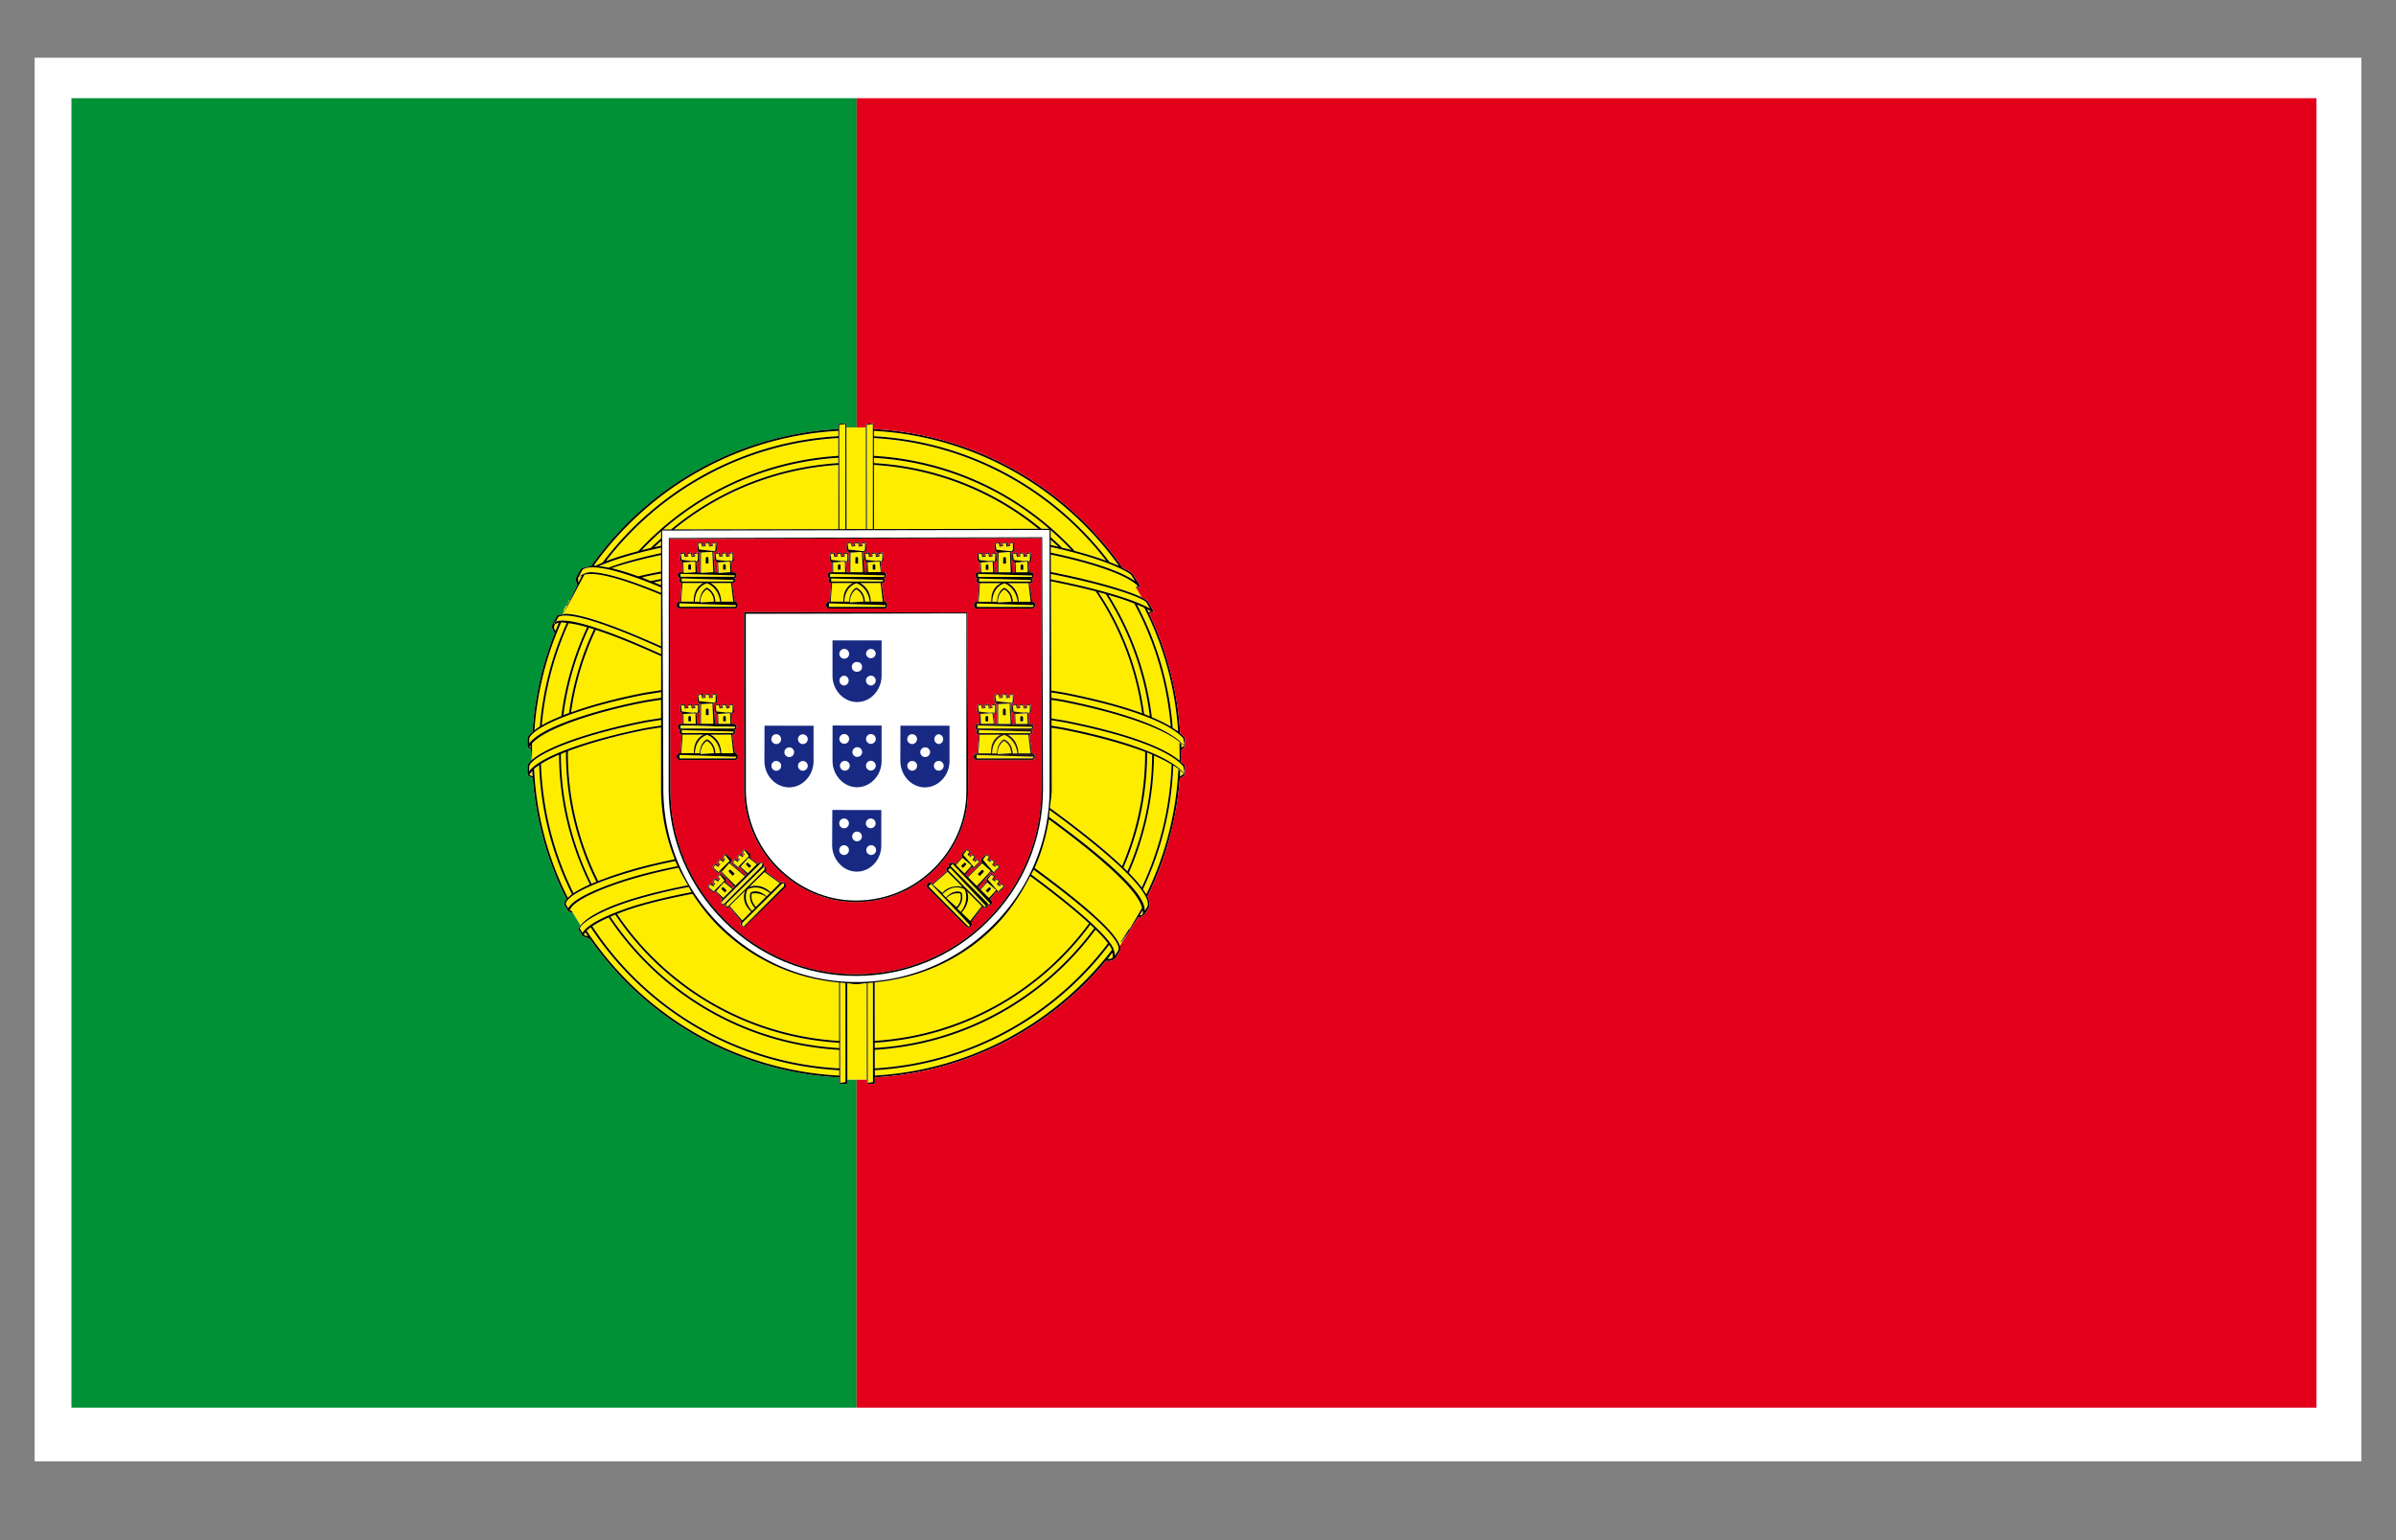 <svg xmlns="http://www.w3.org/2000/svg" width="39.685" height="25.512">
  <rect width="100%" height="100%" fill="#808080" stroke="none"/>
  <path fill="#FFF" d="M.574.956h38.537v23.25H.574z"/>
  <circle cx="13.298" cy="12.244" r=".08" fill="none"/>
  <circle cx="15.11" cy="12.686" r=".08" fill="none"/>
  <circle cx="13.298" cy="12.686" r=".08" fill="none"/>
  <path fill="none" d="M17.384 13.072V8.777l-6.417.01.02 4.282c0 .845.334 1.646.94 2.251.614.611 1.413.946 2.253.946.854 0 1.658-.333 2.264-.938.606-.603.94-1.406.94-2.256zm-3.207 3.095c-.822 0-1.599-.323-2.188-.909-.589-.587-.913-1.363-.913-2.18l.003-4.165 6.184-.013.014 4.181c0 .821-.324 1.597-.91 2.18-.587.584-1.365.906-2.19.906z"/>
  <circle cx="13.981" cy="14.082" r=".081" fill="none"/>
  <circle cx="14.195" cy="13.855" r=".08" fill="none"/>
  <circle cx="12.857" cy="12.243" r=".081" fill="none"/>
  <circle cx="13.981" cy="13.638" r=".081" fill="none"/>
  <circle cx="15.549" cy="12.243" r=".081" fill="none"/>
  <circle cx="12.857" cy="12.687" r=".081" fill="none"/>
  <path fill="none" d="M14.175 14.916c.488 0 .947-.19 1.293-.536.295-.294.477-.662.524-1.061.009-.072.013-.155.013-.227l.001-2.932-3.654.006v2.916c0 .478.197.947.54 1.29.354.35.808.544 1.283.544zm.739-2.895h.813v.584c0 .121-.047.23-.12.308-.073.08-.176.129-.288.129s-.213-.049-.287-.129a.455.455 0 0 1-.12-.308h-.001l.003-.584zm-1.125-1.414h.813v.584c0 .12-.046.229-.12.308a.384.384 0 0 1-.287.129c-.111 0-.212-.05-.287-.129a.452.452 0 0 1-.12-.308v-.584zm.001 1.411l.812.001v.583c0 .121-.045.23-.12.31-.073.079-.175.128-.287.128-.111 0-.212-.049-.287-.13a.455.455 0 0 1-.12-.308l.002-.584zm-.004 1.398l.811.001v.584c0 .121-.045.229-.118.308-.075.081-.176.128-.287.128a.387.387 0 0 1-.287-.128.448.448 0 0 1-.122-.309l.003-.584zm-1.125-.812l.002-.584.812.001v.584c0 .12-.045.229-.12.308a.385.385 0 0 1-.287.128c-.111 0-.213-.049-.288-.129-.072-.077-.119-.188-.119-.308z"/>
  <circle cx="14.424" cy="11.273" r=".081" fill="none"/>
  <circle cx="13.072" cy="12.46" r=".08" fill="none"/>
  <circle cx="15.324" cy="12.459" r=".08" fill="none"/>
  <circle cx="15.549" cy="12.685" r=".081" fill="none"/>
  <circle cx="13.983" cy="10.829" r=".081" fill="none"/>
  <circle cx="13.984" cy="11.273" r=".081" fill="none"/>
  <circle cx="14.424" cy="10.829" r=".081" fill="none"/>
  <circle cx="14.424" cy="12.24" r=".081" fill="none"/>
  <circle cx="14.199" cy="11.046" r=".08" fill="none"/>
  <circle cx="13.984" cy="12.684" r=".08" fill="none"/>
  <circle cx="13.983" cy="12.239" r=".08" fill="none"/>
  <circle cx="14.421" cy="14.081" r=".08" fill="none"/>
  <circle cx="14.421" cy="13.638" r=".08" fill="none"/>
  <circle cx="14.424" cy="12.683" r=".081" fill="none"/>
  <circle cx="15.108" cy="12.243" r=".081" fill="none"/>
  <circle cx="14.199" cy="12.458" r=".081" fill="none"/>
  <path fill="#FFED00" d="M19.556 12.617c.001.002.004.004.007.005l-.005-.05a.621.621 0 0 0-.002.045zM18.929 15.093c0-.003-.003-.008-.003-.012l-.051.079h.002c.026 0 .035-.005.041-.007.001-.001.004-.001.004-.001l.003-.006-.001-.003c.001 0 .001-.001.001-.001.005-.011.005-.02.004-.049zM9.253 10.323a.016.016 0 0 1-.003-.006c-.026.006-.048.015-.062.028-.007.021-.015.042-.008.07.002.01.016.025.02.036.018-.043.035-.086.053-.128zM9.637 9.539c0-.001 0-.001-.001-.003-.016.007-.034.009-.047.02 0 0-.002.002-.003.002.014-.019.031-.022.046-.033a.023.023 0 0 1 .01-.005c.05-.03.104-.042.141-.042.234.002.632.122 1.166.344V9.73c-.706-.291-1.159-.399-1.302-.291l-.053.1-.011.02h-.002c-.008.026-.008.056.003.09l.053-.11zM18.415 15.791c-.024.031-.045.064-.07.093.037.002.064-.005.081-.018.005-.006.005-.032-.001-.076-.004 0-.006.001-.01.001zM9.257 10.316l-.006.001.002.004zM18.844 9.707a.705.705 0 0 0-.084-.069c-.266-.18-.832-.343-1.357-.451l.002.288c.66.129 1.259.298 1.504.42l-.088-.151-.01-.018a.169.169 0 0 0 .033-.019zM19.026 10.146c.019-.008.025-.015.033-.021-.018-.011-.038-.022-.06-.035.009.02.018.038.027.056zM8.768 12.375c.004.002.016.008.022.012l-.003-.037c-.005.008-.017.017-.019.025zM8.767 12.836l.055.025c-.003-.028-.003-.059-.005-.087-.019.02-.04.041-.05.062zM9.669 15.486c.021.008.05.018.073.027a2.022 2.022 0 0 1-.045-.07c-.012.015-.023.03-.028.043zM18.322 9.288c-.902-1.17-2.283-1.945-3.848-2.032v.295c1.312.076 2.484.665 3.325 1.574.194.052.372.107.523.163z"/>
  <path fill="#FFED00" d="M18.376 9.309c.058.022.11.044.157.064-.917-1.285-2.387-2.146-4.06-2.237v.088c1.594.088 2.998.885 3.903 2.085zM9.784 15.361a.497.497 0 0 0-.067.057c.909 1.377 2.436 2.307 4.183 2.399v-.089c-1.721-.092-3.224-1.01-4.116-2.367zM9.979 9.32c.905-1.204 2.311-2.005 3.906-2.095v-.088c-1.668.092-3.132.949-4.048 2.23.008 0 .021.004.03.004.036-.017.071-.034.112-.051z"/>
  <path fill="#FFED00" d="M10.082 15.198c-.104.046-.199.095-.272.145.887 1.351 2.38 2.262 4.09 2.354v-.306c-1.593-.091-2.984-.94-3.818-2.193zM13.885 7.256c-1.566.089-2.948.868-3.849 2.04.152-.059.335-.115.536-.167.837-.906 2.006-1.497 3.313-1.577v-.296zM9.386 10.319c-.021-.001-.052-.01-.07-.01-.009 0-.015.002-.022.002-.245.552-.397 1.152-.442 1.783.028-.021.055-.042.09-.064.051-.604.205-1.181.444-1.711z"/>
  <path fill="#FFED00" d="M8.974 12.014c.088-.052.196-.103.324-.154.064-.521.212-1.014.426-1.47-.121-.035-.222-.056-.307-.066a5.233 5.233 0 0 0-.443 1.69zM19.391 12.035c-.062-.731-.271-1.423-.604-2.038-.12-.048-.265-.095-.429-.143.377.601.63 1.288.719 2.026.122.05.227.102.314.155z"/>
  <path fill="#FFED00" d="M18.831 10.014c.328.619.535 1.311.593 2.043.031.02.064.04.089.059a5.284 5.284 0 0 0-.56-2.049 1.435 1.435 0 0 0-.122-.053zM19.405 12.663c-.086-.052-.183-.1-.291-.147-.006.69-.154 1.346-.417 1.94.086.089.159.171.214.244.294-.623.467-1.31.494-2.037zM8.959 12.655c.026.767.217 1.491.539 2.14.074-.05.17-.099.271-.144-.32-.649-.506-1.377-.511-2.148-.117.05-.217.101-.299.152z"/>
  <path fill="#FFED00" d="M9.473 14.813a5.207 5.207 0 0 1-.543-2.137c-.029.02-.062.04-.084.06.037.765.233 1.489.559 2.137.019-.02.041-.04.068-.06zM19.435 12.681a5.206 5.206 0 0 1-.503 2.05c.02.028.042.058.057.083.307-.631.493-1.33.53-2.068.011.009.021.019.031.027-.002.031-.002.062-.005.091.022-.015.046-.03.057-.043.004.005.01.008.013.012V12.819c-.046-.047-.105-.093-.172-.136-.005-.001-.007-.002-.008-.002zM18.415 15.734c-.007-.023-.022-.052-.043-.083-.903 1.191-2.298 1.983-3.882 2.076l.001.089c1.596-.091 3.005-.885 3.926-2.08-.002-.001 0-.001-.002-.002z"/>
  <path fill="#FFED00" d="M14.489 17.697c1.577-.093 2.966-.885 3.862-2.071-.044-.063-.114-.139-.205-.227-.842 1.139-2.159 1.901-3.657 1.991v.307zM18.674 14.433c.259-.592.406-1.244.409-1.931-.028-.011-.055-.025-.084-.036 0 .001.001.003.001.006 0 .673-.141 1.314-.391 1.896l.065.065zM17.531 9.057c-.042-.041-.086-.078-.128-.116v.088c.044.009.085.018.128.028zM17.249 8.759h.128a4.858 4.858 0 0 0-2.903-1.176l.001.087c1.049.062 2.01.458 2.774 1.089z"/>
  <path fill="#FFED00" d="M14.475 7.701l.001 1.063 2.722-.005c-.753-.613-1.695-.996-2.723-1.058zM17.591 9.072c.051.012.103.024.152.037a5.024 5.024 0 0 0-.341-.328l.001.119c.064.056.128.112.188.172zM10.949 8.802c-.111.098-.219.204-.322.312.05-.013.099-.024.151-.037.055-.056.114-.104.171-.158v-.117zM10.949 9.622c-.04.007-.081.016-.12.025.039.014.08.031.12.047v-.072zM10.984 8.77h.13c.761-.634 1.721-1.033 2.771-1.099l-.001-.087c-1.104.067-2.111.502-2.9 1.186z"/>
  <path fill="#FFED00" d="M11.163 8.769l2.723-.004V7.701c-1.029.066-1.971.453-2.723 1.068zM10.949 8.961c-.037.035-.076.068-.113.104.037-.009.076-.018.113-.025v-.079zM10.191 15.151c-.028.012-.054.022-.081.035.829 1.242 2.209 2.083 3.79 2.175l-.001-.088c-1.544-.092-2.895-.911-3.708-2.122zM9.838 10.424c-.028-.008-.057-.017-.084-.025-.21.45-.355.936-.421 1.447.028-.011.062-.022.092-.033.068-.492.209-.957.413-1.389zM18.038 15.295c-.229-.21-.561-.476-.975-.783-.154.305-.344.593-.594.842-.538.539-1.234.848-1.981.918l.002.969c1.455-.091 2.733-.836 3.548-1.946z"/>
  <path fill="#FFED00" d="M10.95 11.433v-.563c-.425-.194-.79-.341-1.082-.435-.201.425-.34.883-.408 1.366.325-.117.734-.229 1.185-.317.096-.021.204-.035.305-.051zM17.406 9.628l.007 1.811c.081.013.167.025.248.041.509.102.93.216 1.256.335-.102-.74-.369-1.428-.77-2.02a15.193 15.193 0 0 0-.741-.167z"/>
  <path fill="#FFED00" d="M18.192 9.808c.395.593.659 1.28.758 2.019.034.012.062.026.094.038a4.877 4.877 0 0 0-.73-2.024c-.041-.011-.079-.022-.122-.033zM18.586 14.346c.245-.577.382-1.209.382-1.874 0-.006-.001-.012-.001-.018-.439-.166-.97-.292-1.336-.365-.069-.014-.144-.023-.213-.036l.003 1.018c0 .104-.02.207-.03.311.491.357.902.688 1.195.964zM9.878 14.605c-.319-.644-.504-1.368-.504-2.133 0-.006.001-.011.001-.017-.03.011-.058.023-.085.034.001.771.188 1.499.508 2.149.027-.012.055-.022.08-.033z"/>
  <path fill="#FFED00" d="M10.453 14.408c.23-.068.473-.123.723-.175-.146-.367-.227-.759-.227-1.163v-1.021c-.093.016-.193.029-.283.046-.434.086-.895.21-1.259.348 0 .01-.001.02-.001.029 0 .762.183 1.48.502 2.122.215-.085.435-.154.545-.186zM13.899 17.242l-.001-.967c-.744-.068-1.446-.382-1.996-.929-.166-.167-.307-.348-.432-.54-.297.057-.582.12-.85.197-.122.035-.264.083-.4.137.809 1.201 2.149 2.01 3.679 2.102zM14.489 17.272v.087c1.489-.09 2.798-.849 3.635-1.983-.021-.02-.04-.038-.063-.061-.82 1.118-2.107 1.866-3.572 1.957zM14.021 8.764h.322l-.002-1.683h-.322zM14.18 16.303c-.05 0-.098-.012-.147-.015l.002 1.597h.323l-.002-1.6c-.06.004-.117.018-.176.018zM14.458 8.764v-1.74l-.102.016v.001l.003 1.723zM13.917 17.938l.087-.014v-1.639c-.031-.002-.06-.007-.09-.009l.003 1.662zM14.373 17.938l.086-.014v-1.648c-.03.002-.059.007-.088.009l.002 1.653zM14.002 8.765V7.024l-.102.016.002 1.725zM8.798 12.48v.117l.009-.006zM17.631 11.629c-.069-.014-.146-.024-.216-.036v.307c.081.015.166.025.244.041.947.19 1.589.417 1.879.659l-.004-.3c.001.001.001.001.003.002.01.01.02.018.03.028v.056c.01-.008.026-.018.033-.025.003.004.009.007.012.011v-.014c-.046-.047-.105-.092-.172-.136-.444-.284-1.291-.489-1.809-.593zM8.813 12.316v.27c.233-.211.946-.466 1.831-.642.097-.02.206-.034.307-.051v-.303c-.091.016-.188.028-.277.045-.783.149-1.65.429-1.861.681z"/>
  <path fill="#FFED00" d="M17.415 11.93l.002.091c.071.013.149.023.219.037.601.121 1.65.378 1.977.751v-.045l-.016-.072c-.226-.261-.9-.513-1.944-.722-.076-.015-.16-.026-.238-.04zM10.95 11.558v-.094c-.099.018-.204.031-.3.049-1.099.215-1.821.534-1.883.717v.083c.216-.295 1.232-.582 1.9-.709.09-.016.189-.03.283-.046zM17.414 11.469l.001.092c.073.012.152.022.223.037.602.121 1.65.379 1.975.751l.001-.043-.016-.076c-.227-.258-.901-.511-1.944-.721-.077-.014-.161-.025-.24-.04zM10.95 12.018v-.093c-.099.017-.205.031-.301.05-1.143.229-1.824.54-1.884.717v.084c.228-.308 1.28-.589 1.896-.71.092-.019.193-.032.289-.048zM10.949 9.194c-.315.067-.594.14-.819.217.129.03.277.076.442.135.12-.028.247-.054.377-.079v-.273zM19.047 10.08l-.058-.1c-.1-.111-.813-.323-1.584-.473l.001.09c.769.152 1.361.325 1.641.483zM10.949 9.5c-.109.021-.216.042-.317.065.044.017.1.042.147.06.055-.012.112-.023.17-.034V9.5zM17.403 9.154c.542.112 1.135.282 1.398.474l-.07-.11c-.196-.146-.716-.324-1.329-.458v.094zM10.949 9.072c-.427.091-.775.196-1.029.306.05.005.103.014.16.025.231-.087.527-.168.869-.241v-.09zM11.394 14.664c-.056-.095-.113-.19-.158-.291a9.579 9.579 0 0 0-.746.182c-.466.135-.966.344-1.042.5-.004.009-.01.017-.012.026.01.002.023.006.033.009l.02.032.127.207c.092-.133.42-.319.967-.474.273-.078.542-.138.811-.191z"/>
  <path fill="#FFED00" d="M10.462 14.438c-.653.189-1.081.4-1.093.537l.043.072c.106-.234.967-.491 1.068-.521.236-.07.485-.127.741-.18-.012-.028-.025-.056-.037-.084-.25.051-.492.108-.722.176zM11.455 14.779c-.018-.027-.03-.058-.046-.086-.271.052-.542.115-.817.193-.646.183-.972.405-.987.497l.046.072c.109-.204.724-.413.962-.479.265-.078.548-.142.842-.197zM9.501 9.815l-.047.094c-.002.004-.005.008-.006.012l-.01.017c-.005.003-.011.005-.016.008l-.022.069-.01.019c-.005-.002-.01-.004-.014-.005l-.037.071.002.025-.026.055c.003 0 .006-.002.01-.003l.176-.362zM17.372 13.572c-.045.278-.121.548-.236.805.767.561 1.305 1.025 1.401 1.263.003.008.008.018.011.027l.13-.221c-.036.051-.07.104-.105.155-.003 0-.008.002-.014.003l.043-.064.111-.172c-.003.006-.008.014-.012.021.004 0 .006.001.008.002l.09-.155.114-.195c-.063-.3-.726-.871-1.541-1.469zM10.949 10.706v-.854c-.531-.22-.926-.341-1.154-.344-.034 0-.074.002-.114.01l-.355.658c.014-.001.022-.009.037-.009.269 0 .85.207 1.586.539zM18.433 15.886h.002-.001zM18.93 15.163v-.002l-.002.004zM9.561 9.568l.001-.002h-.001zM9.19 10.321l.012-.043-.032.061.017-.01z"/>
  <path fill="#FFED00" d="M10.95 10.836l-.001-.099c-.737-.333-1.317-.54-1.586-.54-.055 0-.093.008-.117.026l-.041.079c.023-.017.062-.023.111-.023.279 0 .871.209 1.634.557zM17.121 14.407c-.012.026-.029.05-.042.077.822.608 1.309 1.056 1.365 1.24.017.046.023.079.022.105l.05-.081c.011-.016.012-.036.007-.062-.046-.215-.605-.698-1.402-1.279zM17.387 13.418c-.005.038-.006.077-.011.114.869.633 1.591 1.25 1.584 1.542v.013l.042-.063c.103-.206-.532-.817-1.615-1.606zM11.985 14.983l.007-.01h-.007zM16.461 14.452l.005-.009.006-.009.076-.077-.048-.028-.015.033-.053-.034.033-.053-.001-.002-.047-.028-.015.035-.053-.035.033-.052-.046-.028-.057.077.175.201zM11.589 9.969l-.003.01h.002zM11.928 9.966c-.031-.245-.214-.304-.217-.305 0 .001-.192.042-.203.305h.082v-.003c.003-.174.109-.226.115-.229.015.002.138.057.144.231h.079z"/>
  <path fill="#FFED00" d="M11.768 9.658c.066.035.169.12.178.308h.199l-.037-.308h-.34zM11.492 9.966c-.006-.194.091-.274.16-.308h-.347l-.021.308H11.492zM11.252 10.05h.918c.012 0 .021-.012.021-.026l-.94-.03v.056zM11.705 9.761c.005.002-.103.05-.104.218l.223-.013c-.006-.155-.116-.204-.119-.205zM12.133 9.554h.021c.011 0 .02-.011.02-.023l-.9-.025v.048h.859zM11.291 9.632h.842c.01 0 .018-.012.018-.025l-.86-.026v.051zM11.813 9.126v.003l.021.002.016-.028v-.109l-.054.013.013.035-.063.013-.014-.061-.054.013.014.035-.063.013-.013-.061-.053.014.014.093.221.025zM11.611 9.152l-.003.338.206-.012-.015-.336-.188.01zm.125.182h-.046v-.083c-.001-.034.047-.036.046 0v.083zM12.104 9.288l.001.013.011.001.017-.028v-.109l-.054.013.014.034-.061.014-.014-.061-.053.013.013.034-.061.014-.013-.06-.052.013.014.094.164.019zM11.901 9.491l.196-.013-.007-.176-.197.012.008.177zm.076-.12c0-.033.045-.033.045 0v.065h-.045v-.065zM11.529 9.288l.001.013.012.001.016-.028v-.109l-.054.013.015.035-.062.015-.014-.062-.053.012.014.035-.062.015-.013-.061-.052.012.014.095.161.018zM11.326 9.491l.196-.012-.006-.177-.197.012.007.177zm.074-.12c0-.032.045-.033.045 0v.065H11.4v-.065zM14.291 9.128v.001l.019.002.017-.028v-.109l-.056.013.015.035-.062.014-.014-.062-.055.013.013.035-.061.014-.013-.062-.054.014.013.095.229.025zM14.087 9.154l-.002.325h.186l.021-.001-.015-.335-.19.011zm.126.181h-.046v-.084c-.001-.034.046-.034.046 0v.084zM14.526 9.212h-.004v.001zM14.411 9.212h-.003v.001z"/>
  <path fill="#FFED00" d="M14.581 9.288l.001.013.012.001.016-.028v-.109l-.054.013.013.035-.06.015-.013-.063-.053.013.013.035-.061.015-.015-.062-.05.013.013.095.161.018zM14.371 9.314l.007.163.209-.001h.002l-.002-.007-.019-.167-.197.012zm.128.123h-.045v-.066c0-.032.045-.033.045 0v.066zM14.006 9.289l.002.012.011.001.015-.026v-.11l-.053.013.013.034-.061.015-.014-.062-.052.013.013.034-.06.015-.013-.061-.053.012.015.095.167.018zM13.802 9.479h.197l-.006-.177-.196.014.005.163zm.076-.106c0-.033.045-.035.044 0v.064h-.044v-.064zM14.405 9.966c-.032-.246-.215-.304-.217-.305 0 .001-.192.043-.204.305h.082c0 .005-.002.008-.002.013h.002c0-.008.001-.011.001-.017.003-.172.109-.224.115-.226.015.002.137.057.144.23h.079z"/>
  <path fill="#FFED00" d="M13.969 9.966c-.008-.194.091-.274.159-.308h-.346l-.022.308H13.969zM14.245 9.658c.066.035.169.12.178.308h.199l-.037-.308h-.34zM13.73 10.052h.918c.012 0 .022-.013.022-.028l-.94-.03v.058zM14.182 9.761c.003.002-.103.05-.104.218l.224-.013c-.007-.155-.117-.202-.12-.205zM14.61 9.556h.02c.01 0 .02-.012.02-.025l-.902-.025v.05h.862zM13.769 9.632h.842c.01 0 .019-.012.019-.023l-.86-.026v.049zM16.74 9.129v.001l.019.002.017-.027v-.109l-.055.013.013.035-.061.013-.013-.061-.055.013.013.035-.061.013-.015-.06-.053.012.014.096.226.024zM16.538 9.156l-.002.324h.187l.018-.001-.014-.337-.189.014zm.125.181h-.048v-.084c0-.035.048-.035.048 0v.084zM17.03 9.291l.002.011.011.002.015-.028v-.109l-.052.012.014.036-.062.013-.014-.061-.053.012.014.036-.061.013-.013-.06-.053.012v.002l.014.094.166.018zM16.827 9.48h.178l.019-.001-.007-.175-.196.014.006.162zm.077-.106c0-.033.045-.034.045 0v.065h-.045v-.065zM16.456 9.291l.001.013.012.001.014-.029v-.108l-.051.012.013.035-.061.014-.014-.061-.053.012.014.035-.061.014-.015-.061-.05.014.013.094.162.018zM16.253 9.48h.196l-.007-.175-.197.013.008.162zm.074-.106c0-.033.045-.033.045 0v.065h-.045v-.065zM16.855 9.968c-.031-.244-.216-.305-.217-.305 0 0-.194.042-.203.305h.081c-.001.005-.002.007-.002.012h.001c0-.007.001-.012.001-.018.004-.17.11-.223.115-.225.015.002.136.058.145.231h.079z"/>
  <path fill="#FFED00" d="M16.693 9.66c.066.033.171.118.18.308h.198l-.036-.308h-.342zM16.419 9.966c-.008-.196.093-.275.162-.306h-.35l-.021.308h.192l.017-.002zM16.18 10.055h.918c.011 0 .021-.014.021-.03l-.94-.029v.059zM16.631 9.764c.005.002-.103.05-.104.217l.224-.012c-.007-.156-.116-.204-.12-.205zM17.06 9.556h.02c.011 0 .02-.01.02-.023l-.9-.026v.049h.86zM16.217 9.633h.843c.011 0 .019-.011.019-.024l-.861-.025v.049zM11.814 11.638v.002l.02.002.018-.028v-.109l-.056.013.013.036-.061.011-.014-.06-.055.013.013.036-.061.011-.013-.058-.053.011.012.096.229.024zM11.611 11.665l-.001.325h.187l.019-.001-.016-.336-.189.012zm.127.18h-.047v-.083c-.002-.034.047-.034.047 0v.083zM12.105 11.8l.001.012.012.001.016-.028v-.109l-.053.012.012.036-.06.013-.013-.061-.054.012.013.036-.061.013-.012-.061-.052.014.012.095.167.018zM11.9 11.99h.2l-.007-.177-.198.013.005.164zm.079-.106c-.001-.033.045-.033.045 0v.064h-.045v-.064zM11.505 11.708v.004h.002z"/>
  <path fill="#FFED00" d="M11.53 11.801l.002.012.01.002h.001l.002-.003.015-.025v-.111l-.053.014.012.034-.061.014-.013-.062-.053.014.013.034-.061.014-.013-.06-.052.012.013.095.169.02zM11.326 11.99h.199l-.006-.175-.198.012.005.163zm.075-.106c0-.033.045-.033.044 0v.064h-.044v-.064zM11.93 12.477c-.032-.247-.216-.304-.219-.304.002 0-.191.042-.201.304h.081c-.001.005-.003.008-.003.013h.002c0-.007.001-.013.001-.018.003-.169.109-.225.12-.225.01.003.131.057.14.23h.079z"/>
  <path fill="#FFED00" d="M11.494 12.477c-.008-.193.091-.274.159-.307h-.347l-.021.308h.194l.015-.001zM11.768 12.169c.066.033.171.117.18.308h.198l-.036-.308h-.342zM11.254 12.563h.918c.011 0 .021-.013.021-.028l-.94-.03v.058zM11.706 12.271c.002.004-.104.055-.104.218l.224-.013c-.007-.151-.112-.201-.12-.205zM11.292 12.143h.841c.011 0 .019-.012.019-.025l-.86-.025v.05zM16.181 14.674l.228-.249-.142-.125-.232.229.125.125.021.02zm.072-.256c.022-.024.058.009.033.033l-.058.06-.033-.033.058-.06zM16.52 14.746l-.001.002.014.016.008.01.004-.01.005-.009.078-.076-.047-.029-.015.035-.054-.035.035-.052v-.002l-.047-.027-.016.035-.052-.034.033-.053h-.001l-.044-.026h-.001l-.001.001-.056.075.141.163zM16.381 14.874l.119-.128-.147-.129-.11.12.113.114.025.023zm-.01-.166c.024-.023.057.008.032.031l-.044.046-.033-.032.045-.045zM16.125 14.245v-.001.001zM16.057 14.11l-.043-.026h-.002l-.002.002-.054.075.142.165.014.013v.001l.014.019.008.008.005-.008.004-.009.078-.078-.047-.028-.014.034-.055-.033.035-.054h-.001l-.047-.027-.013.033-.054-.034.034-.053zM15.945 14.209l-.005.003-.105.116.127.128.014.012.118-.129h-.001l-.148-.13zm.05.123l-.045.045-.032-.032.046-.046c.021-.023.056.009.031.033zM15.979 14.731s-.051-.033-.129-.033c-.083 0-.163.038-.237.11l.057.057-.002.002.001.001c.004-.005.006-.006.01-.01.129-.139.241-.08.244-.079.013.01.057.142-.064.269l.057.056c.152-.196.064-.368.063-.373zM15.441 14.644h.001l.017-.016z"/>
  <path fill="#FFED00" d="M16.035 14.835c.006.069-.012.175-.108.281l.136.131.007.006.191-.246-.243-.243c.007.022.014.041.017.071zM15.46 14.663l.001.001.001.001.146.127c.088-.114.251-.123.335-.1l-.25-.251-.243.211.006.007.004.004zM15.379 14.684l.653.658.01.01.011-.013.011-.01-.643-.685zM15.854 14.796c-.043 0-.109.013-.178.081l.168.149c.098-.107.066-.211.061-.227-.001.003-.021-.003-.051-.003zM15.745 14.346l.011.013h.002l.595.596v.004l.018.019.009.009.009-.011.01-.01-.621-.654zM15.703 14.413l.598.603.009.01.01-.01.009-.011-.591-.627zM16.736 11.638v.002l.02.003.016-.028v-.108l-.054.011.013.036-.062.012-.014-.059-.055.011.014.036-.062.012-.013-.059-.052.013.013.094.221.024zM16.533 11.665l-.001.326h.186l.02-.001-.015-.337-.19.012zm.126.181h-.046v-.084c-.002-.033.046-.034.046 0v.084zM17.026 11.8l.002.013.012.002.015-.028v-.111l-.054.014.015.034-.062.014-.014-.062-.053.014.014.034-.06.014-.014-.06-.051.013.013.094.163.018zM16.822 11.991h.179l.019-.001-.007-.175-.197.012.006.164zm.077-.107c0-.033.046-.033.046 0v.064h-.046v-.064zM16.452 11.801l.002.012.01.002.017-.028v-.111l-.053.014.013.034-.061.014-.014-.062-.053.014v.001l.013.033-.061.014-.014-.06-.05.013.013.096.166.018zM16.242 11.827l.006.163.21-.001h.001l-.001-.007-.02-.166-.196.011zm.125.122h-.045v-.065c0-.033.047-.033.045 0v.065zM16.851 12.479c-.032-.249-.214-.305-.216-.306 0 .001-.194.042-.203.306h.08c0 .005-.001.007-.001.012 0-.006.001-.01.003-.017.001-.172.109-.225.114-.228.015.003.138.057.145.232h.078z"/>
  <path fill="#FFED00" d="M16.693 12.171c.068.036.167.125.176.308h.199l-.036-.308h-.339zM16.416 12.477c-.008-.193.09-.273.158-.306h-.346l-.021.308h.191l.018-.002zM17.116 12.536l-.94-.029v.057h.918c.012-.001.022-.014.022-.028zM16.628 12.271c.005.004-.104.052-.104.22l.224-.014c-.007-.155-.117-.203-.12-.206zM17.055 12.066h.021c.011 0 .021-.012.021-.025l-.901-.023v.048h.859zM16.214 12.144h.84c.012 0 .02-.011.02-.025l-.86-.026v.051zM12.009 14.16l-.029.048.034.015-.034.054-.053-.034-.03.048.035.015-.035.053-.052-.033-.028.047.077.065.008.01.007-.01.006-.01.169-.17zM12.335 14.517l-.018-.015-.24-.203-.125.144.226.228.157-.154zm-.199-.01l-.058-.059c-.025-.023.008-.058.033-.033l.058.059-.033.033zM12.249 14.161l-.001.003-.027.045h.001l.033.015-.033.052-.053-.033h-.002l-.024.045.077.068.009.008.005-.01.008-.01.164-.165-.075-.097-.03.045v.001h.001l.034.015-.034.053z"/>
  <path fill="#FFED00" d="M12.223 14.256l-.002.001h.001zM12.267 14.356l.12.109.148-.149h.001l-.005-.003-.132-.104-.132.147zm.145.019l-.045-.045c-.024-.024.008-.056.031-.032l.046.045-.032.032zM11.897 14.583h-.001zM11.991 14.595h.001l.008-.009-.077-.098v.001l-.027.046v.001h.001l.033.014-.034.053-.052-.034-.029.047.034.015-.033.053-.053-.035-.002.003-.025.043v.001l.003.002.075.063.009.009.006-.009.006-.01.146-.145zM12.129 14.725l-.138-.111-.13.149.12.109.148-.147zm-.138-.019l.046.046-.032.032-.045-.045c-.024-.023.007-.056.031-.033zM12.752 14.792c-.083-.058-.158-.091-.237-.091s-.131.03-.132.03c.001 0-.104.168.073.357l.047-.047c-.119-.127-.075-.249-.071-.254.017-.018.131-.062.264.061l.056-.056z"/>
  <path fill="#FFED00" d="M12.443 15.099c-.114-.096-.126-.208-.118-.279.003-.026.012-.046.02-.066l-.216.211-.042.043.209.24.147-.149zM12.411 14.69a.342.342 0 0 1 .104-.018c.091 0 .174.038.25.106l.15-.15-.013-.01-.239-.173-.252.245zM12.291 15.334l.031.015.007-.011.005-.008.651-.65.003-.046h-.031l-.663.655zM12.449 14.805c.004 0-.034.104.07.218l.166-.167h.002c-.006-.005-.012-.007-.019-.01-.113-.071-.215-.044-.219-.041zM12.025 15.011h.028V15.024l.006-.01.006-.009.596-.595.005-.04-.028.001-.608.6z"/>
  <path fill="#009036" d="M14.035 17.886v.052c0 .003-.002.007-.005.011a.018.018 0 0 1-.011.005H13.9v-.106c-1.708-.089-3.205-.974-4.127-2.293-.042-.017-.088-.032-.125-.048l-.008-.015-.01-.016-.053-.086v-.002c0-.005.01-.013.012-.018 0-.001 0-.001.001-.002.003-.012.017-.026.026-.038l-.127-.207a3.003 3.003 0 0 0-.075-.022l-.002-.003a.02.02 0 0 1-.008-.004l-.063-.114c.002-.028.018-.056.04-.084a5.348 5.348 0 0 1-.559-2.007.756.756 0 0 1-.08-.039l-.001-.009c-.002-.002-.006-.005-.006-.008v-.147c.01-.028.031-.058.063-.089v-.117l-.007-.066a2.51 2.51 0 0 0-.048-.025v-.006c-.003-.002-.008-.005-.008-.009v-.146c.012-.034.043-.07.084-.106.038-.573.163-1.122.366-1.632-.01-.021-.032-.046-.036-.064-.011-.046-.007-.084.014-.117l.059-.104v-.001l.002-.005v.004c.022-.017.056-.018.089-.022l.026-.055V10.1l.037-.071c.004.001.009.002.014.005l.01-.019.022-.069c.005-.002.011-.005.017-.008l.009-.017c.001-.005.004-.009.006-.012l.047-.094.061-.124c-.02-.046-.028-.088-.018-.123.001-.002 0-.007.001-.009l.073-.13c.001 0 .001.001.001.001l.005-.01c.02-.016.057-.014.082-.021.01-.003.019-.007.03-.008.019-.005.034-.015.057-.017.921-1.303 2.404-2.174 4.093-2.268v-.082l.134-.015v.072h.169V1.626H1.183v21.691h13.005v-5.431h-.153z"/>
  <path d="M14.021 8.764l-.002-1.683v-.072l-.134.015v.082c-1.69.094-3.172.965-4.093 2.268-.023.001-.038.011-.057.016-.011.001-.02.005-.03.008-.025.008-.061.005-.081.021l-.005.01s0-.001-.001-.001l-.073.13c-.001.002 0 .007-.001.009v.001c-.01.035-.001.076.018.123l-.061.124-.177.361c-.003.001-.007.003-.01.003-.033.004-.066.005-.089.022v-.004l-.002.005v.001l-.059.104c-.021.033-.025.071-.014.117.004.018.026.044.036.064-.204.511-.328 1.06-.366 1.632-.042.037-.073.072-.084.106v.146c0 .004.005.007.008.009v.006c.012.007.033.017.048.025l.007.066.008.111c-.003.001-.007.003-.008.006-.032.031-.053.061-.063.089v.147c0 .003.004.006.006.008l.001.009c.019.011.049.026.08.039.055.717.25 1.396.559 2.007-.022.028-.038.057-.04.084l.063.112c.002.001.005.002.008.004l.002.006c.021.007.051.015.075.022l-.02-.032c-.01-.003-.023-.007-.033-.009.001-.009.007-.018.012-.026.076-.156.576-.365 1.042-.5.238-.069.487-.129.746-.182.045.101.103.196.158.291-.269.053-.538.113-.811.192-.547.155-.875.34-.967.474-.009.012-.022.026-.026.038-.001.001-.001.001-.001.002-.002.005-.012.012-.012.018v.002l.053.086.009.016.008.014c.037.016.083.031.125.048.922 1.319 2.419 2.205 4.127 2.293v.106h.119c.003 0 .008-.002.011-.005.002-.004.005-.007.005-.011v-.052l-.002-1.597c.049.002.097.015.147.015.06 0 .117-.015.176-.018l.002 1.6v.068h.117c.003 0 .007-.002.011-.005.002-.004.005-.007.005-.011v-.091c1.535-.088 2.901-.817 3.828-1.93.015.001.033.003.046.003a.151.151 0 0 0 .079-.023l.002.001s.002-.005.003-.006c.006-.005.013-.008.019-.016.004-.002.007-.003.01-.005l.066-.104c.015-.022.019-.051.011-.086 0-.003-.005-.01-.005-.013l.306-.478c.007 0 .017.002.021.002.021 0 .041-.008.062-.026.005 0 .01-.002.013-.007l.077-.12c.024-.046.011-.112-.024-.188.295-.598.483-1.255.536-1.952.039-.023.068-.046.086-.068 0 0 .002 0 .002.001v-.002l-.004-.148c-.016-.018-.038-.036-.057-.054v-.208c.023-.016.047-.033.06-.048.002 0 .002 0 .002.001v-.006l-.003-.144c-.021-.027-.05-.051-.08-.076a5.322 5.322 0 0 0-.512-1.981c.021-.011.033-.019.043-.029.001.001.003.001.004.002.002.001.006.002.009.002s.006-.001.01-.004c.005-.005.007-.013.002-.019l-.088-.154c-.018-.02-.057-.043-.105-.068-.245-.122-.844-.291-1.504-.42l-.002-.288c.525.108 1.091.271 1.357.451.033.023.061.045.084.069a.17.17 0 0 1-.033.02l.01.018c.015-.009.026-.018.037-.026 0 .001.001.001.001.002.003.002.007.005.012.005.003 0 .006-.001.01-.004a.015.015 0 0 0 .003-.021l-.13-.203c-.039-.03-.096-.062-.159-.092-.921-1.322-2.417-2.207-4.122-2.299v-.098l-.133.015v.057l.002 1.683h-.322zm-4.46.804v-.002h.001c0-.001-.001.002-.001.002zm4.441-2.544v1.741h-.1L13.9 7.04l.102-.016zm-.116.647c-1.05.066-2.01.465-2.771 1.099h-.13c.789-.684 1.795-1.119 2.9-1.187l.001.088zm0 1.094l-2.723.004c.751-.615 1.694-1.002 2.723-1.068v1.064zm-3.107.86c-.047-.018-.103-.043-.147-.06.101-.024.208-.045.317-.065v.091a6.385 6.385 0 0 0-.17.034zm.17-.003v.072c-.04-.016-.081-.033-.12-.047.039-.009.08-.018.12-.025zm-.377-.076c-.165-.059-.313-.104-.442-.135.225-.077.503-.15.819-.217v.273c-.131.025-.258.051-.377.079zm-.492-.143c-.058-.011-.11-.02-.16-.025.254-.11.603-.215 1.029-.306v.09c-.342.073-.638.154-.869.241zm.756-.338c.037-.036.076-.069.113-.104v.079c-.037.007-.076.016-.113.025zm-.058.012c-.052.013-.102.024-.151.037.103-.108.211-.213.322-.312v.117c-.057.054-.116.102-.171.158zm-.206.052c-.201.053-.383.108-.536.167.9-1.172 2.283-1.951 3.849-2.04v.295c-1.307.081-2.476.672-3.313 1.578zm3.313-1.992v.088c-1.595.09-3.001.891-3.906 2.095-.041.017-.076.034-.113.051-.008 0-.021-.004-.03-.004.917-1.281 2.381-2.138 4.049-2.23zM9.583 9.559l.011-.02.053-.1c.143-.108.596 0 1.302.291v.091c-.533-.221-.932-.341-1.166-.343-.037 0-.091.012-.141.042a.023.023 0 0 0-.01.005c-.015.011-.032.014-.047.033.001 0 .003-.002.003-.002.013-.011.031-.013.046-.02.001.002.001.002.001.003l-.051.109c-.011-.034-.012-.064-.003-.09.001.001.001.001.002.001zm.098-.041c.04-.007.08-.01.114-.01.228.002.623.124 1.154.344v.854c-.735-.332-1.317-.538-1.586-.538-.015 0-.023.007-.037.009l.355-.659zm-.435.705c.024-.018.062-.026.117-.026.269 0 .849.207 1.586.54l.001.099c-.763-.348-1.355-.557-1.633-.557-.05 0-.088.006-.111.023l.04-.079zm.044 2.267c.027-.011.056-.023.085-.034 0 .006-.001.011-.001.017 0 .766.185 1.49.504 2.133-.025.011-.054.021-.081.033-.319-.651-.505-1.378-.507-2.149zm.48 2.16c-.101.045-.197.094-.271.144-.322-.649-.512-1.373-.539-2.14.081-.051.181-.102.299-.153.004.772.19 1.5.511 2.149zm-.364-2.178c0-.009.001-.019.001-.029.364-.138.825-.262 1.259-.348.09-.017.19-.031.283-.046v1.021c0 .404.081.796.227 1.163-.25.052-.493.107-.723.175-.11.032-.331.101-.545.186-.319-.641-.502-1.36-.502-2.122zm1.544-.578c-.101.017-.209.031-.307.051-.885.176-1.597.43-1.831.642v-.27c.211-.252 1.079-.532 1.86-.681.089-.017.187-.029.277-.045v.303zm-1.196-1.496c.027.008.056.017.084.025a4.786 4.786 0 0 0-.413 1.388c-.031.011-.064.022-.092.033.065-.51.211-.996.421-1.446zm-.456 1.462c-.128.051-.236.102-.324.154a5.233 5.233 0 0 1 .443-1.69c.085.01.186.031.307.066-.213.457-.361.95-.426 1.47zm.57-1.426c.292.094.657.241 1.082.435v.563c-.101.017-.208.031-.306.05-.451.088-.859.2-1.185.317.068-.482.208-.94.409-1.365zm-.611-.118c0 .002-.002.005-.003.006 0 0-.001-.003-.002-.005.001 0 .004 0 .005-.001zm-.055-.038l-.012.043c-.002.002-.003.004-.003.008-.005.003-.013.005-.017.01l.032-.061zm-.022.138c-.006-.028.001-.05.008-.07.013-.014.035-.022.062-.028.001.002.002.005.003.006-.019.042-.036.085-.053.128-.004-.012-.017-.026-.02-.036zm.114-.104c.007 0 .013-.002.022-.002.018 0 .049.009.07.01-.239.53-.394 1.107-.444 1.712-.036.022-.062.043-.09.064.045-.632.197-1.232.442-1.784zm-.526 2.063c.002-.008.014-.017.019-.025l.003.037a.648.648 0 0 0-.022-.012zm-.001-.062v-.083c.063-.183.785-.502 1.883-.717.096-.018.201-.031.3-.049v.094c-.093.016-.193.03-.283.046-.668.127-1.685.414-1.9.709zm0 .523c.01-.021.032-.042.05-.062.002.028.002.059.005.087-.022-.01-.045-.02-.055-.025zm-.002-.06v-.084c.06-.178.741-.488 1.884-.717.096-.019.202-.033.301-.05v.093c-.096.016-.197.029-.289.048-.616.122-1.668.403-1.896.71zm.081-.041c.022-.02.055-.04.084-.06.028.766.22 1.489.543 2.137-.027.02-.048.04-.068.06-.326-.648-.522-1.372-.559-2.137zm1.634 1.791c-.101.029-.961.287-1.068.521l-.042-.072c.012-.137.44-.348 1.093-.537.23-.068.472-.125.722-.175.012.028.025.056.037.084-.257.052-.506.11-.742.179zm-.876.856c.016-.092.341-.313.987-.497.275-.079.546-.142.817-.193.017.028.028.059.046.086-.294.056-.577.12-.843.196-.238.066-.853.276-.962.479l-.045-.071zm1.866-.576c.125.192.266.373.432.54.55.547 1.252.861 1.996.929l.001.967c-1.53-.092-2.87-.901-3.679-2.102.136-.055.278-.102.4-.137.268-.077.553-.14.85-.197zm-1.801.68c.005-.013.016-.028.027-.042.015.022.03.046.045.07-.021-.01-.05-.019-.072-.028zm4.231 2.331c-1.747-.092-3.274-1.022-4.183-2.399a.497.497 0 0 1 .067-.057c.893 1.357 2.396 2.275 4.116 2.367v.089zm0-.12c-1.71-.092-3.204-1.003-4.09-2.354.073-.05.168-.099.272-.145.833 1.253 2.225 2.102 3.818 2.193v.306zm-3.79-2.511c.026-.012.053-.023.081-.035.813 1.211 2.165 2.03 3.708 2.122l.001.088c-1.58-.092-2.961-.933-3.79-2.175zm3.893 2.738l-.087.014-.003-1.662c.031.002.06.007.09.009v1.639zm.456 0l-.086.014-.002-1.653c.029-.002.058-.007.088-.009v1.648zm-.279-1.657c-.84 0-1.639-.335-2.253-.946-.606-.605-.94-1.406-.94-2.251l-.02-4.282 6.417-.01v4.294c0 .85-.334 1.653-.94 2.257-.607.605-1.41.938-2.264.938zm.295-8.566c1.028.062 1.97.445 2.723 1.058l-2.722.005-.001-1.063zm1.994 7.653c.25-.25.44-.538.594-.842.415.307.746.573.975.783-.815 1.11-2.093 1.855-3.549 1.946l-.002-.969c.748-.07 1.444-.379 1.982-.918zm-1.98 2.005v-.087c1.464-.091 2.751-.84 3.572-1.957.023.022.042.041.063.061-.837 1.135-2.145 1.893-3.635 1.983zm3.657-1.96c.091.088.161.165.205.227-.896 1.186-2.286 1.978-3.862 2.071v-.307c1.499-.09 2.816-.852 3.657-1.991zm-3.655 2.417l-.001-.089c1.584-.093 2.979-.885 3.882-2.076.021.031.037.059.043.083.001.001 0 .001.001.002-.92 1.195-2.329 1.989-3.925 2.08zm3.854-1.932c.025-.029.045-.062.07-.093.004 0 .006-.001.01-.001.007.044.007.07.001.076-.017.012-.044.02-.081.018zm.088.002h.001-.001zm.084-.137l-.05.081c0-.026-.005-.06-.022-.105-.057-.184-.543-.632-1.365-1.24.013-.027.029-.051.042-.077.797.582 1.356 1.064 1.403 1.28.004.025.003.045-.008.061zm.283-.513l-.09.155c-.002-.001-.004-.002-.008-.002.004-.007.008-.015.012-.021l-.111.172-.043.064c.005 0 .01-.002.014-.003.036-.051.07-.104.105-.155l-.13.221c-.002-.009-.007-.019-.011-.027-.096-.237-.634-.702-1.401-1.263.115-.256.191-.526.236-.805.814.598 1.478 1.168 1.542 1.469l-.115.195zm.125-.09l-.003.006s-.003 0-.004.001c-.006.002-.014.007-.041.007h-.002l.051-.079c0 .003.003.008.003.012.001.029.001.038-.004.048 0 0 0 .001-.001.001l.001.004zm.005.017l-.002.002.002-.004v.002zm.071-.139l-.042.063v-.013c.007-.293-.715-.909-1.584-1.542.005-.037.006-.076.011-.114 1.084.789 1.719 1.4 1.615 1.606zm-.002-2.558c.03.011.057.025.084.036-.003.687-.15 1.339-.409 1.931-.021-.021-.043-.042-.065-.064.25-.582.391-1.223.391-1.897 0-.002-.001-.005-.001-.006zm.115.05c.108.047.205.095.291.147-.027.727-.2 1.415-.494 2.038-.055-.073-.127-.155-.214-.244a4.915 4.915 0 0 0 .417-1.941zm.499.314v.002c-.003-.004-.009-.007-.013-.012-.011.013-.035.028-.057.043.003-.03.003-.061.005-.091-.01-.008-.02-.018-.031-.027a5.317 5.317 0 0 1-.53 2.068c-.015-.024-.037-.054-.057-.083.299-.626.476-1.318.503-2.05.001 0 .003.001.006.002.067.043.126.089.172.136v.012zm-.016-.138l.016.072v.045c-.326-.374-1.375-.631-1.977-.751-.07-.014-.148-.024-.219-.037l-.002-.091c.078.014.162.025.238.04 1.044.209 1.718.462 1.944.722zm-.041-.075c0-.016.001-.031.001-.045l.005.05c-.002-.001-.005-.003-.006-.005zm.057-.245c-.003-.004-.009-.007-.012-.011-.007.007-.023.017-.033.025v-.056c-.01-.01-.02-.019-.03-.028-.002-.001-.002-.001-.003-.002l.004.3c-.29-.242-.932-.469-1.879-.659-.078-.016-.164-.025-.244-.041v-.307c.07.012.147.022.216.036.518.104 1.365.309 1.81.593.066.043.125.089.172.136v.014zm-.015-.142l.016.076-.001.043c-.325-.372-1.373-.63-1.975-.751-.071-.015-.15-.025-.223-.037l-.001-.092c.08.015.164.026.241.041 1.042.209 1.716.463 1.943.72zm-.554-.365c-.033-.012-.06-.026-.094-.038-.099-.739-.363-1.426-.758-2.019.042.011.081.022.122.033.382.599.638 1.285.73 2.024zm-.686-2.011c.165.048.309.095.429.143.333.615.542 1.307.604 2.038-.087-.052-.192-.104-.313-.155-.089-.739-.343-1.425-.72-2.026zm.559 1.961c-.326-.12-.747-.233-1.256-.335-.08-.016-.167-.028-.248-.041l-.007-1.811c.271.055.522.111.741.167.401.592.668 1.28.77 2.02zm.596.301c-.025-.019-.058-.039-.089-.059a5.231 5.231 0 0 0-.593-2.043c.044.018.085.036.122.053.316.623.511 1.316.56 2.049zm-.487-1.97A.957.957 0 0 1 19 10.09c.021.013.042.024.06.035-.009.007-.016.013-.034.021zm-.037-.166l.058.1c-.28-.158-.873-.331-1.641-.483l-.001-.09c.771.151 1.485.362 1.584.473zm-1.569 3.092l-.003-1.018c.069.013.145.021.213.036.366.072.897.199 1.336.365 0 .006.001.012.001.018 0 .665-.137 1.297-.382 1.874-.292-.276-.704-.607-1.196-.964.011-.105.031-.207.031-.311zm-.017-4.131c.042.038.086.076.128.116-.042-.01-.084-.02-.127-.028l-.001-.088zm-.001-.16c.12.104.232.213.341.328-.049-.013-.101-.024-.152-.037-.06-.061-.125-.116-.188-.173l-.001-.118zm1.33.737l.07.11c-.263-.191-.856-.361-1.398-.474V9.06c.612.134 1.132.313 1.328.458zm-4.258-2.381c1.672.091 3.142.952 4.06 2.237-.047-.021-.1-.042-.157-.064-.906-1.2-2.31-1.997-3.902-2.084v-.089zm0 .119c1.564.086 2.946.862 3.848 2.032-.151-.056-.329-.111-.523-.163-.84-.909-2.013-1.498-3.325-1.574v-.295zm2.903 1.503h-.128a4.781 4.781 0 0 0-2.774-1.088l-.001-.087c1.106.063 2.113.494 2.903 1.175zM14.356 7.04l.101-.016v1.74h-.099l-.002-1.724z"/>
  <path fill="#E2001A" d="M14.188 1.626v5.455h.153v-.057l.133-.015v.097c1.705.092 3.2.978 4.122 2.299.063.031.12.062.159.092l.13.203c.005.007.002.016-.003.021-.003.002-.006.004-.01.004-.005 0-.008-.002-.012-.005 0-.001-.001-.001-.001-.002-.011.008-.022.017-.037.026l.088.151c.048.025.088.048.105.068l.088.154c.004.006.002.014-.002.019-.003.002-.006.004-.01.004s-.007-.001-.009-.002c-.001-.001-.002-.001-.004-.002-.01.01-.022.019-.043.029.291.607.468 1.276.512 1.981.03.025.058.049.08.076l.003.144v.006c0-.001 0-.001-.002-.001-.012.015-.037.032-.06.048v.208c.019.018.042.036.057.054l.004.148v.003c0-.001-.002-.001-.002-.001-.018.021-.048.045-.086.068a5.31 5.31 0 0 1-.536 1.952c.035.076.048.141.024.188l-.077.12a.017.017 0 0 1-.013.007c-.021.018-.04.026-.062.026-.005 0-.014-.002-.021-.002l-.306.478c0 .003.005.01.005.013.008.035.004.064-.011.086l-.066.104c-.002.002-.006.002-.01.005-.006.008-.013.011-.019.016-.001.001-.003.006-.003.006l-.002-.001a.148.148 0 0 1-.079.023c-.013 0-.031-.002-.046-.003-.926 1.113-2.292 1.842-3.828 1.93v.091c0 .003-.002.007-.005.011a.016.016 0 0 1-.011.005h-.117v-.068h-.17v5.431h24.179V1.626H14.188z"/>
  <path fill="#E2001A" d="M11.103 13.074c0 .814.321 1.581.905 2.163.584.582 1.355.902 2.169.902.818 0 1.588-.32 2.17-.898.581-.58.901-1.347.901-2.161V8.913l-6.156.014.011 4.147zm5.068-3.466c0-.017.015-.019.025-.029-.023-.002-.045-.021-.045-.046 0-.028.021-.053.048-.053h.038l-.005-.163h-.012l-.03-.041v-.108l.079-.014.013.061.035-.013-.014-.033.081-.015.013.061.035-.013-.014-.033.08-.015.013.137-.042.027h-.01l.015.163h.048l.001-.334h-.017l-.031-.041v-.109l.081-.015.013.062.035-.014-.014-.034.082-.014.013.062.035-.014-.014-.034.082-.014.013.136-.043.028h-.019l.027.334h.045l-.005-.163h-.012l-.031-.042v-.107l.079-.015.014.061.035-.014-.013-.033.08-.015.014.063.034-.015-.013-.033.079-.015.014.137-.042.028h-.011l.016.163h.031c.025 0 .046.023.046.053 0 .027-.02.045-.044.048.01.008.025.013.025.027 0 .028-.021.052-.047.052h-.007l.046.308c.026 0 .049.025.049.056s-.022.056-.049.056h-.919c-.026 0-.048-.025-.048-.056s.022-.056.048-.056h.017v-.005l.02-.305c-.026 0-.046-.023-.046-.05zm.005 2.871h.017v-.007l.02-.304a.049.049 0 0 1-.045-.05c0-.016.015-.019.025-.029a.049.049 0 0 1-.045-.048c0-.028.022-.051.047-.051h.027l.005-.164h-.011l-.029-.041v-.109l.077-.013.014.06.033-.013-.013-.035.081-.014.014.062.034-.013-.014-.035.081-.014.014.137-.044.027h-.008l.017.164h.046l.001-.335h-.017l-.031-.042v-.107l.08-.014.014.062.034-.013-.013-.033.083-.015.014.063.035-.014-.013-.033.081-.015.013.137-.043.026h-.018l.026.335h.045l-.006-.164h-.011l-.031-.042v-.107l.079-.013.013.06.033-.013-.013-.035.08-.014.014.062.034-.013-.013-.035.081-.014.013.137-.042.027h-.01l.015.164h.031c.026 0 .047.022.047.051 0 .027-.021.048-.046.049.009.01.024.013.024.028 0 .029-.02.052-.046.052h-.006l.046.308c.026 0 .048.025.048.057 0 .03-.021.054-.048.054h-.918c-.026 0-.05-.024-.05-.054-.002-.032.022-.057.048-.057zm-.097 1.7l.014-.035.067.047-.035.053v.001l.034.013.014-.034.065.048-.105.107-.03-.011-.008-.009-.103.127.034.035.237-.237-.012-.011.008-.052.077-.076.065.047-.032.052.033.015.015-.033.067.048-.033.053.034.016.015-.035.068.048-.107.109-.03-.014-.014-.013-.217.255.032.034.11-.122-.006-.007.006-.051.077-.076.065.045-.033.053h.001l.032.013.016-.032.066.047-.034.053.034.015v-.001l.015-.032.066.047-.008.009-.014.012-.083.086-.031-.013-.007-.007-.104.127.021.022c.017.016.013.052-.003.069L16.38 15l-.03-.011c0 .013.008.023-.001.034l-.039.017-.031-.014-.005-.005-.186.251c.019.018.017.051-.004.074l-.042.019-.033-.012-.65-.65c-.018-.019-.017-.053.007-.075l.042-.017.033.033.001-.001h-.001l.018-.015.225-.197a.048.048 0 0 1 .004-.067l.037-.002c-.015-.02-.017-.047.003-.066l.07-.004.027.027.114-.122-.001-.001-.001-.056.075-.075.067.045-.034.053.034.016zm-2.357-4.571c0-.017.016-.019.025-.029a.048.048 0 0 1-.044-.049c0-.028.021-.052.045-.052h.04l-.005-.163h-.012l-.03-.042v-.106l.079-.015.013.062.034-.014-.014-.034.08-.014.013.062.035-.014-.013-.034.08-.014.013.136-.042.028h-.011l.016.163h.048l.002-.334h-.015l-.033-.042v-.109l.082-.013.013.062.035-.014-.014-.035.083-.015.013.063.035-.014-.013-.035.082-.015.013.137-.045.03h-.019l.026.334h.034l.005-.165h-.01l-.03-.041v-.107l.078-.014.013.061h.003l.033-.013-.014-.036.081-.014.013.062h.003l.03-.012-.013-.036.081-.014.013.137-.042.026h-.01l.017.165h.03c.026 0 .046.023.046.052 0 .027-.02.048-.045.049.009.01.024.012.024.029 0 .027-.021.05-.046.05h-.008l.046.308c.027 0 .048.025.048.058 0 .031-.021.056-.048.056h-.919c-.027 0-.048-.025-.048-.056 0-.033.021-.058.048-.058h.017l.02-.309a.048.048 0 0 1-.045-.049zm-1.397.531l3.696.007.014 2.666-.001.28c0 .073-.005.158-.014.231-.048.405-.232.777-.533 1.077-.351.35-.816.542-1.312.542-.481 0-.943-.196-1.301-.55-.349-.348-.549-.825-.549-1.31v-2.943zm-.01 4.002l-.033-.013.048-.066.096.084-.001.053-.008.005.128.105.021-.021.069.002c.02.02.019.048.003.066l.037.002c.019.021.021.051.005.069l-.006.006.249.185c.048-.012.063-.006.075.006.018.018.023.057.005.074l-.681.662-.042-.019c-.018-.017-.022-.057-.005-.074l.002-.002-.203-.251-.021.022-.039-.018c-.015-.015-.008-.033-.003-.051l-.027.027-.038-.022-.003-.064.02-.02-.12-.125-.021.018-.029-.012-.078-.076.047-.065.054.033.013-.033-.034-.015.048-.066.052.033h.001l.014-.033-.035-.015.047-.066.097.081-.001.055-.007.006.128.104.023-.024-.229-.25.038-.043-.07.063-.028-.013-.076-.075.047-.066.052.033.015-.034-.034-.015.049-.066.053.033.015-.035-.034-.014.048-.068.105.087-.01.051-.013.012.255.217.022-.021-.12-.129-.02.02-.03-.012-.076-.075.046-.066.051.033.002-.001.013-.032-.033-.015.046-.066.053.033.015-.033h.001zm-.142-1.552h-.918c-.027 0-.049-.023-.049-.055 0-.031.021-.058.049-.058h.017v-.005l.02-.306c-.025 0-.045-.021-.045-.049 0-.016.016-.018.025-.028a.048.048 0 0 1-.045-.048c0-.028.021-.052.048-.052h.039l-.006-.163h-.011l-.031-.042v-.107l.078-.013.012.06.036-.012-.013-.036.08-.012.012.06.035-.012v-.004l-.011-.032.079-.012.013.134-.042.029h-.01l.015.163h.048l.002-.335h-.015l-.031-.041v-.107l.08-.014.012.062.035-.014-.013-.036.082-.012.012.062.037-.014-.012-.036.08-.012.013.134-.043.028h-.019l.027.335h.045l-.005-.164h-.011l-.032-.041v-.108l.078-.012.013.06.034-.013-.012-.035.08-.014.012.062.035-.013-.013-.035.08-.014.011.135-.042.028h-.01l.015.164h.031c.025 0 .046.023.046.052 0 .027-.02.048-.044.049.009.01.023.013.023.027 0 .028-.02.052-.045.052h-.007l.046.308c.026 0 .049.027.049.058 0 .031-.023.054-.049.054zm-.927-2.982c0-.016.015-.018.023-.028a.048.048 0 0 1-.044-.048c0-.03.021-.052.047-.052h.039l-.005-.163h-.011l-.03-.042v-.108l.078-.014.014.062.033-.014-.013-.036.081-.013.013.062.033-.013-.013-.036.08-.014.013.137-.042.028h-.01l.016.163h.047l.003-.335h-.018l-.03-.042v-.107l.08-.013.014.062.034-.015-.013-.033.082-.015.013.063.037-.015-.014-.033.081-.015.014.137-.043.027h-.02l.026.335h.047l-.008-.165h-.012l-.03-.042v-.106l.078-.014.014.061.034-.013-.013-.035.08-.014.014.062.033-.013-.014-.035.081-.014.013.137-.043.026h-.01l.017.165h.03c.025 0 .046.021.046.052 0 .027-.02.046-.044.048.009.01.023.013.023.028 0 .028-.021.051-.045.051h-.008l.046.308c.027 0 .049.025.049.058 0 .031-.022.054-.049.054h-.918c-.026 0-.048-.023-.048-.054 0-.033.021-.058.048-.058h.017V9.96l.021-.302c-.025-.002-.044-.024-.044-.051z"/>
  <path d="M17.262 8.899l-6.184.013-.003 4.165c0 .817.324 1.592.913 2.18.589.586 1.367.909 2.188.909.826 0 1.604-.321 2.189-.906.586-.583.91-1.359.91-2.18l-.013-4.181zm-.014 4.181c0 .814-.32 1.582-.901 2.161-.582.579-1.352.898-2.17.898-.814 0-1.585-.32-2.169-.902-.583-.582-.905-1.349-.905-2.163l-.011-4.147 6.156-.014v4.167z"/>
  <path d="M14.175 14.942c.496 0 .961-.192 1.312-.542.3-.3.485-.672.533-1.077.008-.073.014-.158.014-.231l.001-.28-.014-2.666-3.696-.007v2.943c0 .485.2.961.549 1.31.358.355.82.55 1.301.55zm-1.822-4.775l3.654-.006-.001 2.932c0 .072-.003.155-.013.227-.048.399-.229.767-.524 1.061-.346.345-.805.536-1.293.536-.475 0-.929-.194-1.282-.544-.343-.343-.54-.812-.54-1.29l-.001-2.916z"/>
  <path fill="#172983" d="M14.195 13.04c.112 0 .214-.049.287-.128.075-.079.12-.188.12-.31v-.583l-.812-.001-.001.584c0 .119.046.229.12.308.074.08.175.13.286.13zm.229-.881c.045 0 .082.038.082.082 0 .043-.037.081-.082.081-.044 0-.08-.038-.08-.081.001-.044.036-.082.08-.082zm0 .443c.045 0 .081.037.081.081 0 .045-.036.081-.081.081a.081.081 0 0 1-.081-.081c0-.044.037-.081.081-.081zm-.225-.225c.045 0 .081.037.081.081 0 .043-.036.08-.081.08a.082.082 0 0 1-.081-.08.083.083 0 0 1 .081-.081zm-.216-.218a.08.08 0 0 1 .081.081c0 .044-.035.08-.081.08a.081.081 0 0 1-.081-.08.082.082 0 0 1 .081-.081zm.001.445a.081.081 0 1 1 .001.161.081.081 0 0 1-.001-.161zM14.192 14.438c.111 0 .212-.048.287-.128a.451.451 0 0 0 .118-.308v-.584l-.811-.001-.003.583c0 .121.047.23.122.309a.384.384 0 0 0 .287.129zm.229-.88c.045 0 .082.036.082.081s-.037.08-.082.08c-.044 0-.08-.036-.08-.08s.036-.081.08-.081zm0 .443a.081.081 0 1 1-.001.161.081.081 0 0 1 .001-.161zm-.226-.226c.045 0 .081.037.081.081s-.036.08-.081.08-.08-.036-.08-.08.035-.081.08-.081zm-.214-.217c.043 0 .08.037.08.08 0 .046-.036.082-.08.082a.081.081 0 0 1-.081-.082c0-.044.036-.08.081-.08zm0 .443c.044 0 .08.037.08.081 0 .043-.036.081-.08.081a.081.081 0 0 1 0-.162zM13.355 12.914c.075-.079.12-.188.12-.308v-.584l-.812-.001-.002.584c0 .12.047.23.12.308.075.08.176.129.288.129.112 0 .213-.048.286-.128zm-.057-.75c.044 0 .081.036.081.08 0 .045-.037.081-.081.081s-.081-.036-.081-.081c0-.045.037-.08.081-.08zm0 .442c.044 0 .081.036.081.08 0 .045-.037.081-.081.081s-.081-.036-.081-.081c0-.044.037-.08.081-.08zm-.441-.444c.045 0 .081.038.081.081 0 .046-.036.082-.081.082a.082.082 0 0 1-.081-.082c0-.044.037-.081.081-.081zm0 .605c-.044 0-.08-.037-.08-.082 0-.043.036-.08.08-.08.044 0 .082.037.082.08 0 .045-.037.082-.082.082zm.135-.307c0-.044.036-.08.081-.08s.08.036.08.08-.035.08-.08.08-.081-.035-.081-.08zM15.032 12.913c.074.08.176.129.287.129s.214-.049.288-.129c.073-.078.12-.187.12-.308v-.584h-.813l-.002.584h.001c0 .119.046.228.119.308zm.517-.751a.082.082 0 0 1 0 .163.082.082 0 0 1 0-.163zm0 .442c.044 0 .081.036.081.081 0 .045-.037.081-.081.081a.081.081 0 0 1-.081-.081c0-.045.036-.081.081-.081zm-.225-.225c.044 0 .081.036.081.08 0 .045-.037.081-.081.081s-.081-.036-.081-.081c0-.044.037-.08.081-.08zm-.214.387a.081.081 0 0 1-.082-.081c0-.044.036-.08.082-.08.043 0 .08.036.08.08 0 .045-.037.081-.08.081zm-.002-.604c.044 0 .081.036.081.081 0 .044-.036.082-.081.082s-.081-.038-.081-.082c0-.046.037-.081.081-.081zM14.195 11.629a.384.384 0 0 0 .287-.129c.073-.079.12-.188.12-.308v-.584h-.813v.584c0 .12.045.229.12.308.074.079.175.129.286.129zm.229-.88c.045 0 .081.037.081.082a.081.081 0 0 1-.161 0c.001-.046.036-.082.08-.082zm0 .443c.045 0 .081.036.081.081 0 .044-.036.082-.081.082a.084.084 0 0 1-.081-.082c0-.045.037-.081.081-.081zm-.225-.226c.045 0 .08.036.08.081 0 .044-.035.08-.08.08a.081.081 0 1 1 0-.161zm-.216-.217c.046 0 .081.036.081.082 0 .044-.035.08-.081.08a.081.081 0 0 1-.081-.08c.001-.047.037-.082.081-.082zm.001.443a.082.082 0 0 1 0 .163c-.044 0-.08-.037-.08-.082.001-.044.036-.081.08-.081z"/>
  <path d="M11.27 9.966h-.017c-.026 0-.048.025-.048.058 0 .031.021.054.048.054h.918c.027 0 .049-.023.049-.054 0-.033-.022-.058-.049-.058l-.046-.308h.008c.025 0 .045-.023.045-.051 0-.016-.014-.018-.023-.028a.047.047 0 0 0 .044-.048c0-.03-.021-.052-.046-.052h-.03l-.017-.165h.01l.043-.026-.013-.137-.081.014.014.035-.033.013-.014-.062-.08.014.013.035-.034.013-.014-.061-.078.014v.107l.03.042h.012l.007.165h-.048l-.026-.335h.02l.043-.027-.014-.137-.081.015.014.033-.037.015-.013-.063-.082.015.013.033-.034.015-.014-.062-.08.013v.107l.031.042h.018l-.003.335h-.047l-.016-.163h.01l.042-.028-.013-.137-.08.014.013.035-.034.013-.013-.062-.081.013.014.036-.033.013-.014-.062-.078.014v.108l.03.042h.011l.005.163h-.039c-.026 0-.047.021-.047.052 0 .027.021.045.044.048-.009.01-.023.013-.023.028 0 .027.019.049.044.051l-.02.303v.006zm.922.058c0 .015-.01.026-.021.026h-.918v-.056l.939.03zm-.487-.289c-.005.002-.111.055-.115.229v.003h-.082c.01-.263.203-.304.203-.305.002.001.186.061.217.305h-.079c-.007-.175-.13-.23-.144-.232zm.119.231l-.223.013c.001-.168.109-.215.104-.218.003.001.113.05.119.205zm-.235.003c0 .003-.001.006-.001.01h-.001c-.001-.004.001-.007.002-.01zm.556-.003h-.199c-.008-.188-.111-.273-.178-.308h.34l.037.308zm-.012-.334h-.842v-.051l.86.026c0 .013-.008.025-.018.025zm-.267-.359l-.014-.094.052-.013.013.06.061-.014-.013-.035.053-.013.014.062.061-.014-.014-.035.054-.013v.109l-.017.028-.011-.001-.001-.013-.074.005-.164-.019zm.231.205l-.196.013-.008-.176.197-.012.007.175zm-.52-.377l-.014-.093.053-.014.013.061.063-.012-.014-.036.055-.013.014.061.063-.012-.013-.036.054-.013v.109l-.016.028-.021-.002v-.003h-.015l-.222-.025zm.237.377l-.206.012.003-.338.188-.011.015.337zm-.523-.204l-.014-.095.052-.012.013.061.062-.014-.014-.036.053-.012.014.062.062-.014-.014-.036.053-.013v.109l-.016.028-.012-.001v-.013l-.077.004-.162-.018zm.23.205l-.196.012-.007-.176.197-.012.006.176zm-.249.075v-.048l.9.025c0 .012-.008.023-.02.023h-.88zm.032.104h.347c-.068.033-.166.114-.16.308H11.282l.022-.308z"/>
  <path d="M11.689 9.251v.083h.046v-.083c.002-.035-.047-.034-.046 0zM12.021 9.371c0-.033-.045-.033-.045 0v.065h.045v-.065zM11.445 9.371c0-.033-.045-.032-.045 0v.065h.045v-.065zM13.73 9.966c-.027 0-.048.025-.048.058 0 .031.021.056.048.056h.918c.027 0 .048-.025.048-.056 0-.033-.021-.058-.048-.058l-.046-.308h.008c.025 0 .046-.023.046-.05 0-.017-.015-.019-.024-.029a.047.047 0 0 0 .045-.049c0-.028-.021-.052-.046-.052h-.03l-.017-.165h.01l.042-.026-.013-.137-.081.014.014.036-.03.012-.003.001v-.001l-.013-.062-.081.014.014.036-.032.012-.003.001v-.001l-.013-.061-.078.014v.108l.03.041h.01l-.005.165h-.034l-.026-.334h.019l.043-.028-.014-.138-.082.015.013.035-.035.014-.013-.063-.083.015.014.035-.035.014-.013-.062-.082.013v.109l.033.042h.015l-.002.334h-.048l-.016-.163h.011l.042-.028-.013-.136-.08.014.015.033-.035.013-.013-.062-.08.014.014.035-.034.013-.013-.061-.079.015v.107l.03.042h.012l.005.163h-.04c-.025 0-.045.023-.045.052 0 .027.02.046.044.049-.009.01-.025.012-.025.029 0 .027.021.047.044.049l-.02.309h-.016zm.94.058c0 .015-.01.028-.022.028h-.918v-.058l.94.03zm-.488-.288c-.005.002-.111.054-.115.226 0 .006-.001.009-.001.017h-.002c0-.005.002-.008.002-.013h-.082c.012-.262.204-.304.204-.305.002.001.186.06.217.305h-.08c-.006-.173-.128-.227-.143-.23zm.12.23l-.224.013c.001-.168.107-.215.104-.218.003.003.113.05.12.205zm.32 0h-.199c-.008-.188-.111-.273-.178-.308h.34l.037.308zm-.012-.334h-.842v-.05l.86.026c.001.012-.007.024-.018.024zm-.023-.163l.002.007h-.002l-.209.001-.007-.163.197-.012.019.167zm-.244-.195l-.013-.095.051-.013.014.062.062-.014-.013-.036.053-.013.014.063.06-.014-.013-.036.055-.013v.109l-.017.028-.012-.001-.001-.013-.077.004-.163-.018zm-.29-.171l-.013-.095.054-.014.014.062.061-.013-.013-.036.055-.013.014.062.062-.013-.014-.036.055-.013v.109l-.018.028-.02-.002v-.001h-.009l-.228-.025zm.239.375l-.021.001h-.186l.002-.325.189-.012.016.336zm-.523-.204l-.014-.095.052-.012.013.061.061-.014-.013-.034.052-.013.014.062.061-.014-.013-.034.053-.013v.11l-.015.026-.011-.001-.002-.012-.07.003-.168-.02zm.23.205h-.197l-.005-.163.196-.014.006.177zm-.25.077v-.05l.902.025c0 .013-.01.025-.02.025h-.882zm.033.102h.346c-.068.033-.167.114-.159.308h-.21l.023-.308z"/>
  <path d="M14.167 9.251v.084h.046v-.084c0-.034-.047-.034-.046 0zM14.454 9.371v.065h.045v-.065c0-.033-.045-.032-.045 0zM13.922 9.373c.001-.035-.044-.033-.044 0v.064h.044v-.064zM16.196 9.968h-.016c-.026 0-.048.025-.048.056s.022.056.048.056h.918c.026 0 .049-.025.049-.056s-.022-.056-.049-.056l-.046-.308h.007c.026 0 .047-.023.047-.052 0-.015-.015-.019-.025-.027a.047.047 0 0 0 .044-.048c0-.03-.021-.053-.046-.053h-.031l-.016-.163h.011l.042-.028-.014-.137-.079.015.014.033-.034.015-.014-.063-.08.015.013.033-.033.015-.014-.061-.079.015v.107l.031.042h.012l.005.163h-.045l-.027-.334h.019l.043-.028-.013-.136-.082.014.014.034-.035.014-.013-.062-.082.014.014.034-.036.013-.013-.062-.081.015v.109l.031.041h.017l-.002.333h-.048l-.015-.163h.01l.042-.027-.013-.137-.08.015.014.033-.035.013-.013-.061-.081.015.014.033-.035.013-.012-.06-.08.014v.107l.031.042h.012l.005.163H16.2c-.027 0-.048.025-.048.053 0 .025.021.044.045.046-.01.01-.025.012-.025.029 0 .027.02.049.045.05l-.02.305v.005zm.924.056c0 .017-.01.03-.021.03h-.919v-.058l.94.028zm-.489-.287c-.005.002-.11.055-.115.225 0 .006-.001.011-.001.018h-.001c0-.005.001-.007.002-.012h-.081c.009-.263.203-.305.203-.305.001 0 .186.061.217.305h-.08c-.007-.173-.129-.228-.144-.231zm.12.231l-.224.012c.001-.167.109-.214.104-.217.004.002.113.05.12.205zm.32 0h-.198c-.009-.19-.114-.275-.18-.308h.342l.036.308zm-.011-.335h-.843v-.05l.861.025c0 .014-.007.025-.018.025zm-.268-.357l-.014-.094V9.18l.052-.012.013.059.062-.013-.014-.036.053-.012.013.061.063-.013-.014-.036.052-.012v.109l-.015.028-.011-.001-.002-.011-.071.003-.167-.018zm.231.203l-.018.001h-.178l-.006-.163.196-.014.006.176zm-.52-.374l-.014-.096.053-.013.014.061.062-.013-.013-.035.055-.014.013.062.062-.013-.013-.035.055-.014v.11l-.017.026-.02-.001v-.001h-.011l-.226-.024zm.238.374l-.018.001h-.187l.002-.324.189-.014.014.337zm-.523-.203l-.013-.094.051-.013.014.06.061-.014-.014-.035.052-.012.014.06.062-.014-.013-.034.051-.012v.108l-.015.028-.012-.001-.001-.013-.075.004-.162-.018zm.231.204h-.196l-.008-.163.197-.013.007.176zm-.249.076v-.049l.9.026c0 .013-.009.023-.02.023h-.88zm.031.104h.35c-.069.031-.169.11-.162.306l-.018.002h-.192l.022-.308z"/>
  <path d="M16.615 9.253v.083h.048v-.083c0-.035-.048-.035-.048 0zM16.949 9.374c0-.034-.045-.033-.045 0v.065h.045v-.065zM16.372 9.374c0-.033-.045-.033-.045 0v.065h.045v-.065zM12.127 12.169h.007c.025 0 .045-.023.045-.052 0-.015-.014-.018-.023-.027.025-.001.044-.021.044-.049s-.021-.052-.046-.052h-.031l-.015-.164h.01l.042-.028-.011-.135-.08.014.013.035-.035.013-.012-.062-.08.014.012.035-.034.013-.013-.06-.078.012v.108l.032.041h.011l.005.164h-.045l-.027-.335h.019l.043-.028-.013-.134-.08.012.012.036-.037.014-.012-.062-.082.012.013.036-.035.014-.012-.062-.08.014v.107l.031.041h.015l-.002.335h-.048l-.015-.163h.01l.042-.029-.013-.134-.079.012.011.032.002.004h-.002l-.035.012-.012-.06-.08.012.013.036-.036.012-.012-.06-.078.013v.107l.031.042h.011l.006.163h-.039c-.027 0-.048.023-.048.052 0 .027.021.045.045.048-.009.01-.025.013-.025.028 0 .027.02.048.045.049l-.02.306v.005h-.017c-.027 0-.049.027-.049.058 0 .031.021.055.049.055h.918c.026 0 .049-.023.049-.055 0-.031-.022-.058-.049-.058l-.046-.307zm.019.308h-.198c-.009-.191-.114-.274-.18-.308h.343l.035.308zm-.435-.23c-.011 0-.116.056-.12.225 0 .005-.001.011-.001.018h-.002c0-.005.002-.007.003-.013h-.081c.01-.262.203-.304.201-.304.003 0 .188.057.219.304h-.08c-.008-.173-.129-.227-.139-.23zm.115.23l-.224.013c0-.164.107-.214.104-.218.008.003.113.053.12.205zm.308-.334h-.841v-.05l.86.025c0 .013-.008.025-.019.025zm-.268-.358l-.012-.095.052-.014.012.061.06-.013-.013-.036.054-.012.013.061.06-.013-.012-.036.054-.012v.108l-.017.028-.011-.001-.001-.011-.072.003-.167-.018zm.234.205h-.2l-.006-.164.198-.013.008.177zm-.284-.002l-.019.001h-.187l.001-.325.189-.013.016.337zm-.239-.374l-.012-.096.053-.011.013.059.061-.011-.013-.037.056-.013.013.061.062-.011-.013-.037.056-.013v.109l-.018.028-.02-.002v-.002h-.008l-.23-.024zm-.285.171l-.012-.095.051-.012.014.061.061-.014-.013-.034.053-.014.013.062.06-.014-.012-.034.053-.014v.11l-.015.025-.001.003h-.001l-.011-.002-.002-.012-.069.004-.169-.02zm.232.205h-.199l-.005-.163.198-.012.006.175zm-.25.076v-.05l.9.025c0 .013-.009.025-.02.025h-.88zm.032.103h.347c-.068.033-.167.114-.159.307H11.285l.021-.307zm.867.394h-.918v-.058l.94.03c-.001.015-.011.028-.022.028z"/>
  <path fill="#F8E828" d="M12.134 12.066h.021c.011 0 .02-.012.02-.025l-.9-.025v.05h.859z"/>
  <path d="M11.691 11.762v.083h.047v-.083c0-.033-.05-.033-.047 0zM12.023 11.884c0-.033-.046-.033-.045 0v.064h.045v-.064zM11.445 11.884c.001-.033-.044-.033-.044 0v.064h.044v-.064zM16.012 14.065l-.075.075.001.056.001.001-.114.122-.027-.027-.07.004c-.02.019-.018.046-.003.066l-.037.002c-.02.019-.021.049-.004.067l-.225.197-.017.015-.001.001-.033-.033-.042.017c-.023.022-.025.056-.007.075l.65.65.033.012.042-.019c.021-.022.023-.056.004-.074l.186-.251.005.005.031.014.039-.017c.01-.011.001-.021.001-.034l.03.011.037-.016c.017-.017.02-.053.003-.069l-.021-.022.104-.127.007.007.031.013.083-.086.014-.012.008-.009-.066-.047-.015.032v.001l-.034-.015.034-.053-.065-.047-.015.033-.032-.013h-.001l.033-.053-.065-.045-.077.076-.006.051.006.007-.11.122-.033-.035.217-.255.014.013.03.014.107-.109-.068-.047-.015.035-.034-.016.033-.053-.067-.048-.015.033-.033-.015.032-.052-.065-.047-.077.076-.008.052.012.011-.237.237-.034-.035.103-.127.008.009.03.011.105-.107-.065-.048-.014.034-.034-.013v-.001l.035-.053-.067-.047-.014.035-.034-.015.034-.053-.067-.047zm-.561.587l.243-.211.25.251c-.084-.023-.248-.015-.335.1l-.146-.127-.001-.001-.001-.001-.005-.004-.005-.007zm.47.128c-.003-.001-.115-.06-.244.079-.003.004-.006.005-.01.01l-.001-.001.002-.002-.057-.057c.075-.072.154-.11.237-.11.078 0 .129.033.129.033.002.004.09.177-.064.373l-.057-.056c.123-.127.078-.259.065-.269zm-.077.246l-.168-.149c.068-.068.135-.081.178-.081.03 0 .05.006.051.003.006.016.037.12-.061.227zm.209.313l-.011.012-.01-.01-.652-.658.042-.041.644.685-.013.012zm.017-.085l-.007-.006-.136-.131c.096-.106.114-.212.108-.281-.003-.031-.01-.049-.017-.07l.243.243-.191.245zm.25-.238l-.01.011-.009-.01-.598-.604.035-.035.591.627-.009.011zm.098-.524l.002-.001.043.026h.001l-.033.053.052.033.015-.035.047.027v.001l-.035.053.054.035.015-.035.047.029-.078.076-.005.009-.004.01-.008-.01-.014-.016.001-.002-.017-.015-.141-.164.058-.074zm-.065.124l.147.129-.119.128-.026-.023-.113-.114.111-.12zm-.017-.451l.046.028-.033.052.053.035.015-.035.047.028.001.001-.033.053.053.034.015-.033.048.028-.076.077-.006.01-.005.008-.007-.008-.174-.202.056-.076zm-.069.136l.142.125-.228.249-.021-.02-.125-.125.232-.229zm.132.665l-.01.01-.008.012-.01-.01-.018-.019c-.001-.001.001-.002 0-.004l-.595-.596h-.001l-.012-.013.033-.035.621.655zm-.423-.498l-.014-.012-.127-.128.105-.116.004-.003.147.129h.001l-.116.13zm.103-.271l.014-.033.047.027-.035.054.055.033.014-.034.047.028-.078.077-.004.009-.005.008-.007-.008-.015-.019v-.001l-.014-.013-.143-.165.055-.075.001-.002h.002l.043.026h.002l-.033.052.054.036z"/>
  <path d="M16.286 14.452c.025-.024-.01-.057-.033-.033l-.059.06.033.033.059-.06zM16.403 14.739c.024-.023-.008-.055-.032-.031l-.045.045.033.032.044-.046zM15.917 14.345l.032.032.045-.045c.025-.023-.009-.056-.031-.033l-.046.046z"/>
  <path fill="#241610" d="M17.095 12.589c.026 0 .048-.023.048-.054 0-.032-.021-.057-.048-.057l-.046-.308h.006c.027 0 .046-.023.046-.052 0-.016-.015-.019-.024-.028a.048.048 0 0 0 .046-.049c0-.028-.021-.051-.047-.051h-.031l-.015-.164h.01l.042-.027-.013-.137-.081.014.013.035-.034.013-.014-.062-.08.014.013.035-.033.013-.013-.06-.079.013v.107l.031.042h.011l.006.164h-.045l-.026-.335h.018l.043-.026-.013-.137-.081.015.013.033-.035.014-.014-.063-.083.015.014.034-.034.014-.014-.062-.08.014v.107l.031.042h.017l-.001.335h-.046l-.017-.164h.008l.044-.027-.014-.137-.081.014.014.035-.034.013-.014-.062-.081.014.013.035-.033.013-.014-.06-.077.013v.109l.029.041h.011l-.005.164h-.027c-.025 0-.047.022-.047.051 0 .025.021.045.045.048-.01.01-.025.014-.025.029 0 .027.02.048.045.05l-.02.304v.007h-.017c-.026 0-.05.025-.05.057 0 .03.023.054.05.054h.919zm-.027-.11h-.199c-.009-.184-.108-.272-.176-.308h.339l.036.308zm-.44-.232c-.005.003-.113.056-.114.228-.002.007-.003.01-.003.017 0-.005.001-.007.001-.012h-.08c.008-.264.203-.305.203-.306.001.001.184.057.216.306h-.078c-.007-.176-.13-.23-.145-.233zm.12.23l-.224.014c0-.167.109-.216.104-.22.003.003.113.051.12.206zm.307-.333h-.84v-.051l.86.026c0 .014-.009.025-.02.025zm-.266-.359l-.013-.094.051-.013.014.061.061-.014-.014-.034.053-.014.014.062.062-.014-.014-.034.053-.014v.11l-.015.028-.012-.002-.003-.013-.075.003-.162-.018zm.231.205l-.019.001h-.179l-.006-.164.197-.012.007.175zm-.52-.376l-.013-.094.052-.013.014.06.062-.012-.015-.037.056-.011.014.06.062-.012-.013-.036.055-.011v.108l-.017.028-.02-.003v-.002h-.015l-.222-.025zm.238.376l-.02.001h-.186l.001-.326.189-.012.016.337zm-.28-.009l.001.007h-.001l-.21.001-.006-.163.196-.012.02.167zm-.244-.194l-.013-.096.05-.013.014.061.061-.014-.012-.033-.001-.001h.001l.052-.014.014.062.062-.014-.014-.034.053-.014v.11l-.017.028-.01-.002-.001-.012-.072.004-.167-.018zm-.019.279v-.048l.901.023c0 .013-.01.025-.021.025h-.88zm.032.105h.346c-.068.033-.166.113-.158.306l-.019.002h-.191l.022-.308zm-.051.335l.94.029c0 .015-.01.027-.021.027h-.918v-.056z"/>
  <path d="M16.612 11.762v.084h.046v-.084c.001-.033-.048-.033-.046 0zM16.945 11.884a.023.023 0 0 0-.046 0v.064h.046v-.064zM16.322 11.884v.065h.045v-.065c.002-.033-.045-.033-.045 0zM12.249 14.143l-.046.066.033.015-.013.032-.001.001h-.001l-.051-.033-.046.066.076.075.03.012.02-.02.12.129-.022.021-.255-.217.013-.012.01-.051-.105-.087-.048.068.034.014-.015.035-.053-.033-.049.066.034.015-.015.034-.052-.033-.047.066.076.075.028.013.07-.063-.038.043.229.25-.023.024-.128-.104.007-.006.001-.055-.097-.081-.047.066.035.015-.014.033h-.001l-.052-.033-.048.066.034.015-.013.033-.054-.033-.047.065.078.076.029.012.021-.018.12.125-.02.02.003.064.038.022.027-.027c-.005.018-.012.036.003.051l.039.018.021-.022.203.251-.002.002c-.017.017-.012.057.005.074l.042.019.681-.662c.018-.018.013-.057-.005-.074-.012-.012-.027-.018-.075-.006l-.249-.185.006-.006c.017-.019.014-.048-.005-.069l-.037-.002a.049.049 0 0 0-.003-.066l-.069-.002-.021.021-.128-.105.008-.005.001-.053-.096-.084-.048.066.033.013.001.002-.015.033-.055-.035zm-.334.285l-.006.011-.007.009-.008-.009-.076-.065.027-.047.052.033.035-.053-.035-.015.03-.048.053.035.034-.055-.034-.014.029-.048.075.098-.169.168zm.039.014l.125-.144.24.203.018.015-.156.153-.227-.227zm-.119.309l-.006.01-.006.008-.009-.008-.075-.063-.003-.002v-.001l.025-.043.002-.002.053.035.032-.053-.033-.015.028-.047.052.034.034-.053-.033-.015h-.001v-.001l.027-.045v-.001l.078.097-.008.009h-.001l-.01.011-.146.145zm.026.012l.13-.149.138.111-.148.147-.12-.109zm.225.245l.042-.043.216-.211a.285.285 0 0 0-.02.066c-.008.071.004.183.118.279l-.148.149-.208-.24zm.346-.221c-.003.005-.047.126.071.254l-.047.047c-.177-.189-.072-.357-.073-.357.001 0 .052-.03.132-.03s.154.033.237.091l-.056.056c-.133-.123-.248-.078-.264-.061zm.256.068h-.002l-.166.167c-.104-.115-.066-.218-.07-.218.003-.002.105-.03.22.041.006.004.012.005.018.01zm.269-.221h.031l-.003.046-.65.649-.006.009-.006.01-.032-.014.003-.046.663-.654zm-.055-.015l.013.01-.15.15c-.076-.069-.159-.106-.25-.106-.043 0-.077.009-.104.018l.251-.245.24.173zm-.264-.248l.028-.001-.005.041-.596.595-.006.008-.006.01V15.011h-.028l.005-.041.608-.599zm-.038-.07h.026l-.007.042-.013.014-.596.595-.012.013-.006.008-.007.01V14.97l-.028.001.007-.041.636-.629zm-.07.012l.005.003h-.001l-.148.149-.12-.109.131-.148.133.105zm-.228-.185l.028-.046.075.098-.164.165-.008.011-.005.009-.009-.007-.078-.068.025-.045h.002l.052.033.033-.052-.033-.015h-.001l.027-.046.001-.002.053.035.034-.053-.032-.017z"/>
  <path fill="#EFE42E" d="M11.957 14.971l.028-.001v.003h.007l.006-.008.012-.013.596-.596.013-.014.007-.041H12.6l-.637.629z"/>
  <path d="M12.078 14.448l.058.059.033-.033-.058-.059c-.025-.025-.058.01-.033.033zM12.366 14.331l.045.045.032-.032-.046-.045c-.022-.024-.055.008-.031.032zM12.037 14.751l-.046-.046c-.024-.023-.055.01-.031.033l.045.045.032-.032z"/>
</svg>
